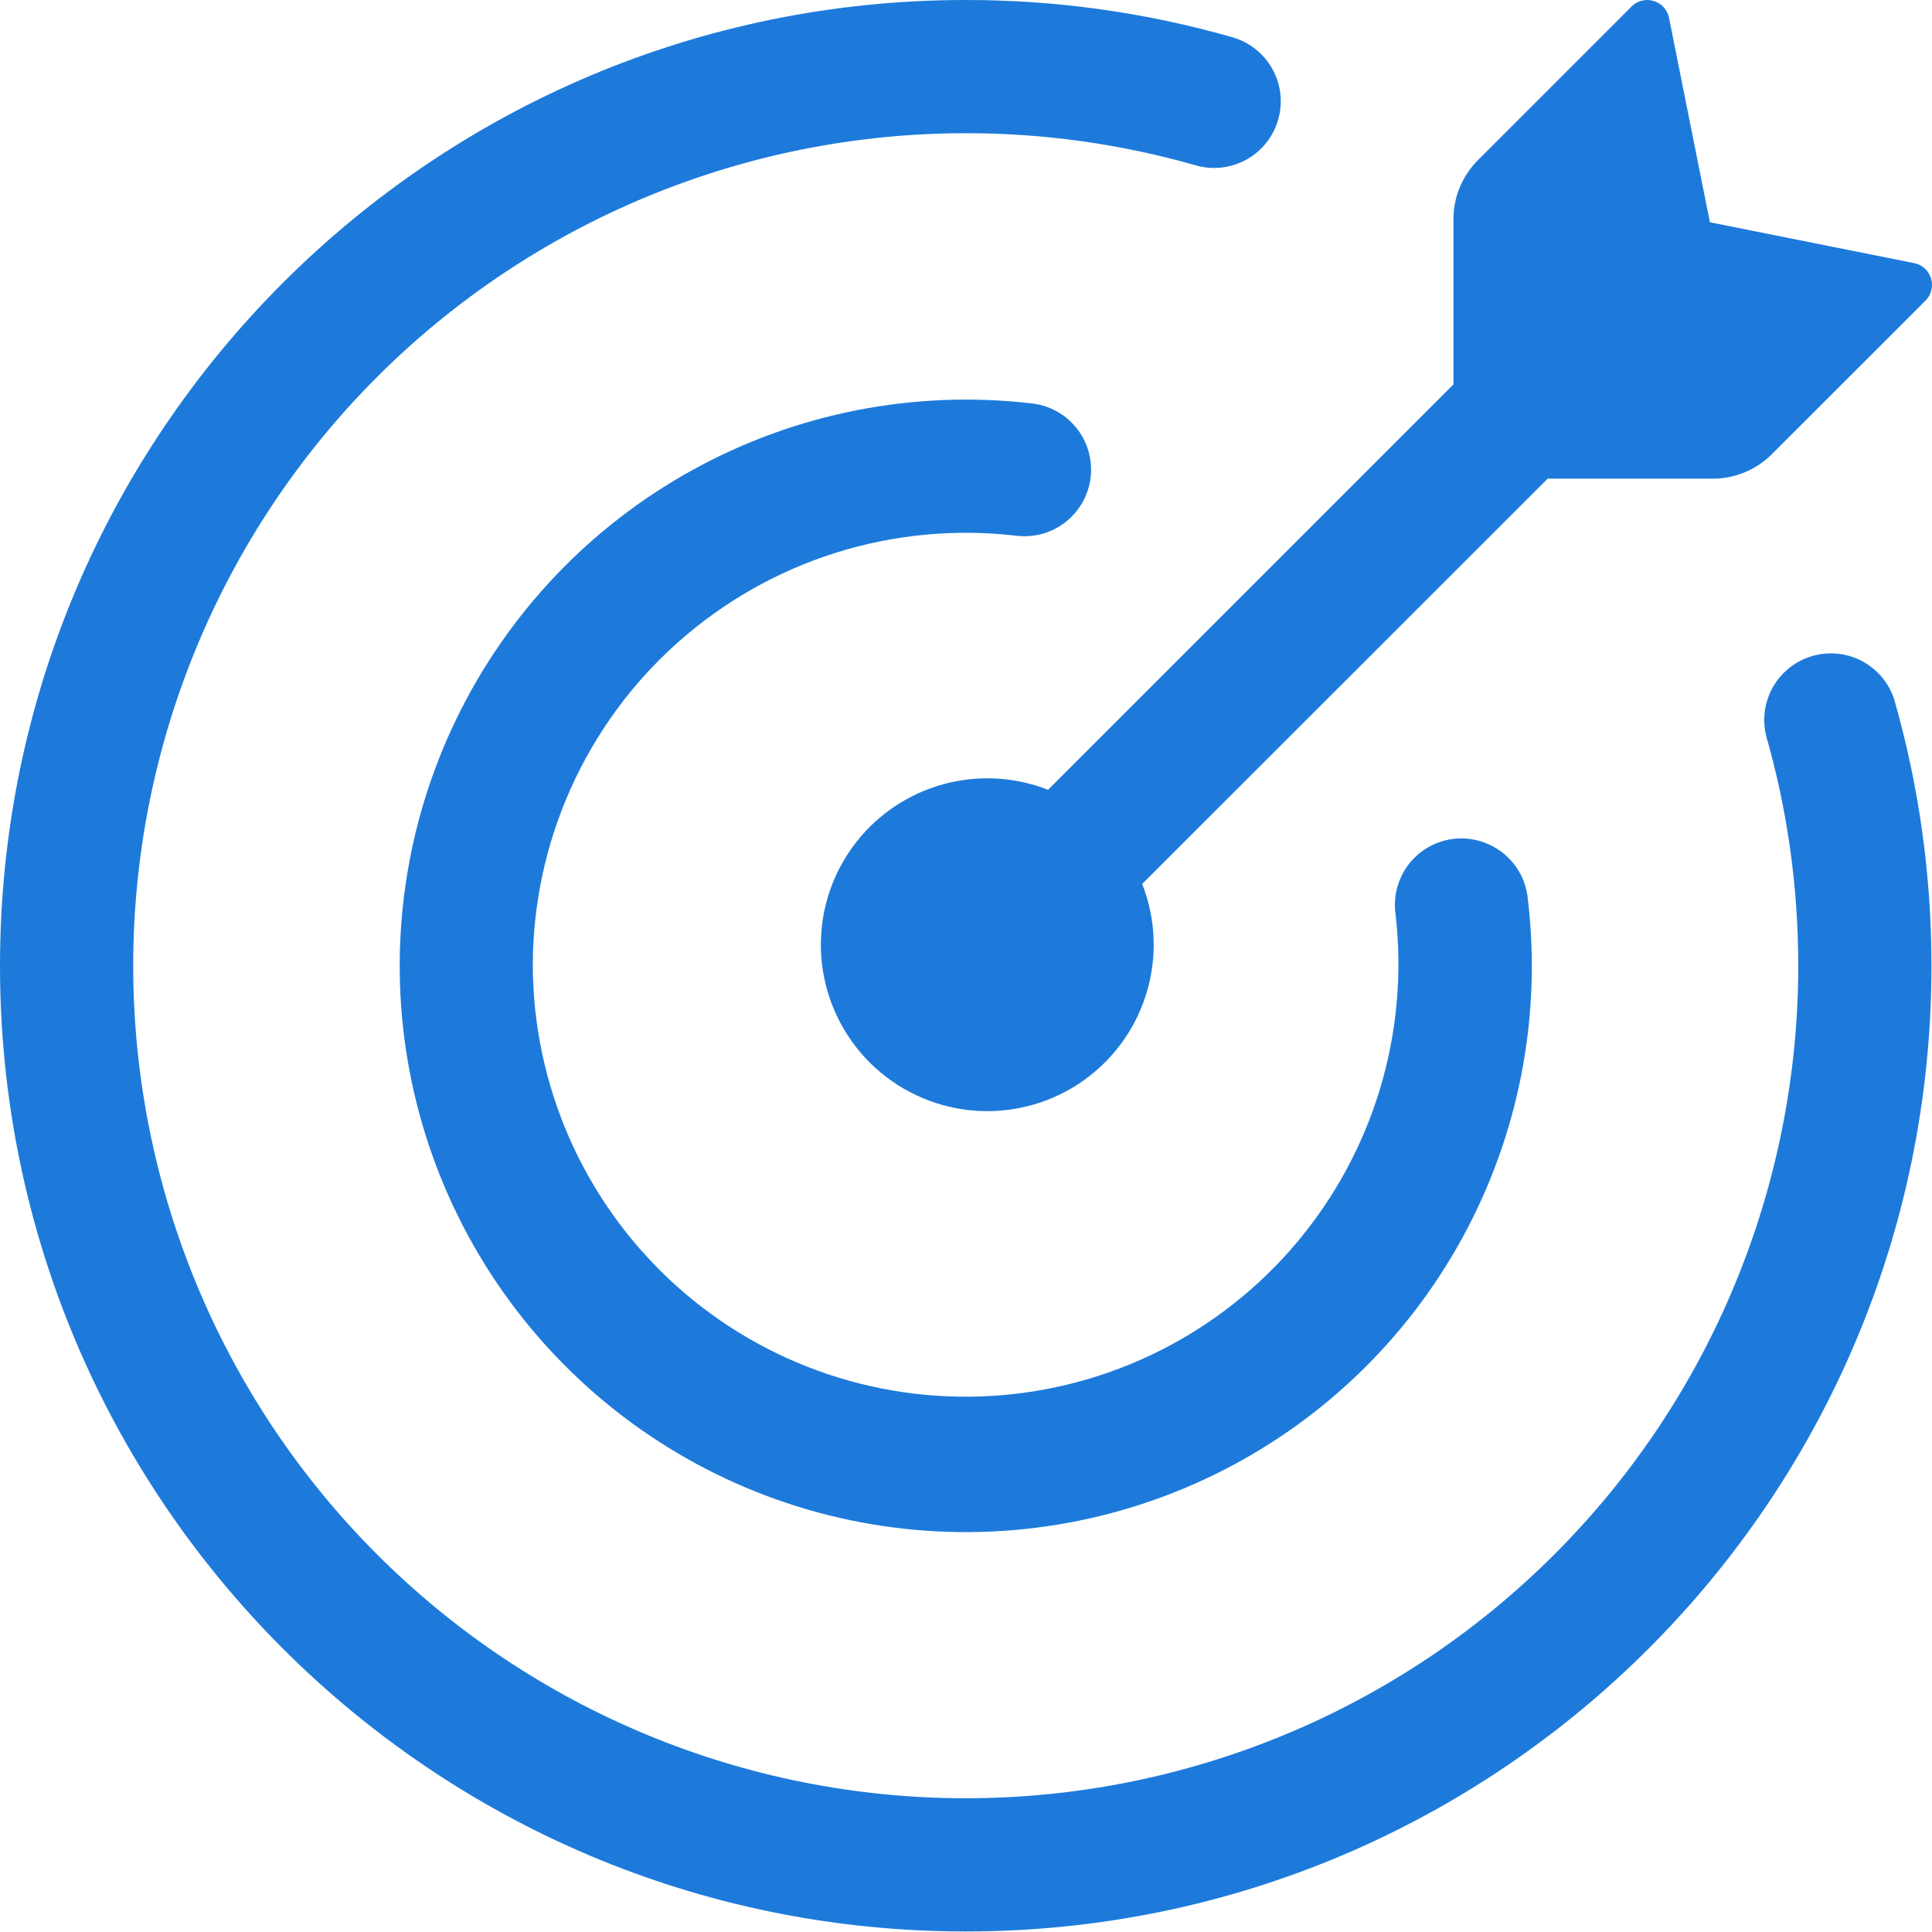 <svg width="40" height="40" viewBox="0 0 40 40" fill="none" xmlns="http://www.w3.org/2000/svg">
<path d="M35.465 9.91H32.043L23.648 18.301C23.937 19.038 23.964 19.852 23.723 20.606C23.483 21.36 22.99 22.009 22.328 22.442C21.666 22.876 20.874 23.068 20.087 22.987C19.299 22.905 18.564 22.555 18.004 21.996C17.445 21.436 17.095 20.701 17.013 19.913C16.932 19.126 17.124 18.334 17.558 17.672C17.991 17.01 18.64 16.517 19.394 16.277C20.148 16.036 20.962 16.063 21.699 16.352L30.092 7.959V4.537C30.092 4.08 30.274 3.641 30.598 3.317L33.779 0.136C33.837 0.076 33.911 0.034 33.992 0.014C34.073 -0.007 34.158 -0.004 34.238 0.02C34.402 0.068 34.523 0.204 34.556 0.371L35.402 4.602L39.631 5.448C39.796 5.481 39.932 5.602 39.98 5.766C40.004 5.845 40.006 5.93 39.986 6.01C39.966 6.091 39.925 6.165 39.866 6.223L36.684 9.404C36.523 9.564 36.334 9.692 36.124 9.778C35.915 9.865 35.691 9.91 35.465 9.91Z" fill="#1D7ADB"/>
<path d="M2.758 19.994C2.758 24.566 4.574 28.95 7.806 32.182C11.039 35.415 15.423 37.231 19.994 37.231C22.258 37.231 24.499 36.785 26.591 35.919C28.682 35.053 30.582 33.783 32.182 32.182C33.783 30.582 35.053 28.682 35.919 26.591C36.785 24.499 37.231 22.258 37.231 19.994C37.231 18.343 36.999 16.747 36.567 15.238C36.481 14.892 36.533 14.525 36.712 14.216C36.891 13.907 37.183 13.679 37.526 13.581C37.869 13.482 38.237 13.521 38.553 13.688C38.868 13.856 39.106 14.139 39.217 14.479C39.72 16.233 39.989 18.082 39.989 19.994C39.989 31.037 31.037 39.989 19.994 39.989C8.952 39.989 0 31.037 0 19.994C0 8.952 8.952 9.71107e-06 19.994 9.71107e-06C21.861 -0.002 23.716 0.257 25.51 0.77C25.685 0.819 25.849 0.903 25.991 1.015C26.134 1.128 26.253 1.267 26.342 1.426C26.43 1.585 26.487 1.759 26.508 1.94C26.528 2.12 26.513 2.303 26.463 2.478C26.413 2.652 26.329 2.815 26.216 2.958C26.103 3.1 25.962 3.218 25.803 3.306C25.644 3.393 25.469 3.449 25.289 3.469C25.108 3.489 24.925 3.473 24.751 3.422C23.204 2.98 21.603 2.756 19.994 2.758C15.423 2.758 11.039 4.574 7.806 7.806C4.574 11.039 2.758 15.423 2.758 19.994Z" fill="#1D7ADB"/>
<path d="M11.031 19.994C11.036 21.212 11.289 22.416 11.775 23.532C12.261 24.649 12.97 25.654 13.857 26.488C14.745 27.322 15.793 27.966 16.938 28.381C18.083 28.796 19.3 28.973 20.516 28.902C21.732 28.831 22.92 28.513 24.009 27.967C25.097 27.421 26.063 26.659 26.847 25.727C27.632 24.796 28.218 23.714 28.57 22.549C28.922 21.383 29.033 20.158 28.896 18.948C28.858 18.703 28.886 18.452 28.979 18.222C29.071 17.991 29.224 17.79 29.421 17.64C29.619 17.49 29.853 17.395 30.099 17.367C30.346 17.339 30.595 17.378 30.821 17.481C31.283 17.686 31.593 18.126 31.634 18.63C31.919 21.048 31.445 23.495 30.275 25.631C29.106 27.767 27.3 29.485 25.109 30.547C22.918 31.609 20.45 31.962 18.049 31.558C15.648 31.153 13.433 30.01 11.711 28.288C9.99 26.568 8.847 24.355 8.44 21.956C8.034 19.556 8.384 17.09 9.442 14.899C10.5 12.708 12.213 10.9 14.345 9.727C16.477 8.553 18.921 8.072 21.338 8.35C21.521 8.367 21.698 8.42 21.86 8.507C22.022 8.593 22.165 8.711 22.281 8.854C22.396 8.996 22.483 9.16 22.534 9.336C22.586 9.513 22.601 9.697 22.581 9.88C22.56 10.062 22.503 10.238 22.413 10.398C22.323 10.558 22.202 10.699 22.057 10.812C21.913 10.924 21.747 11.007 21.57 11.055C21.392 11.102 21.207 11.114 21.025 11.09C19.77 10.945 18.497 11.067 17.292 11.448C16.087 11.829 14.976 12.461 14.032 13.302C13.088 14.142 12.333 15.173 11.816 16.327C11.299 17.48 11.031 18.73 11.031 19.994Z" fill="#1D7ADB"/>
</svg>
